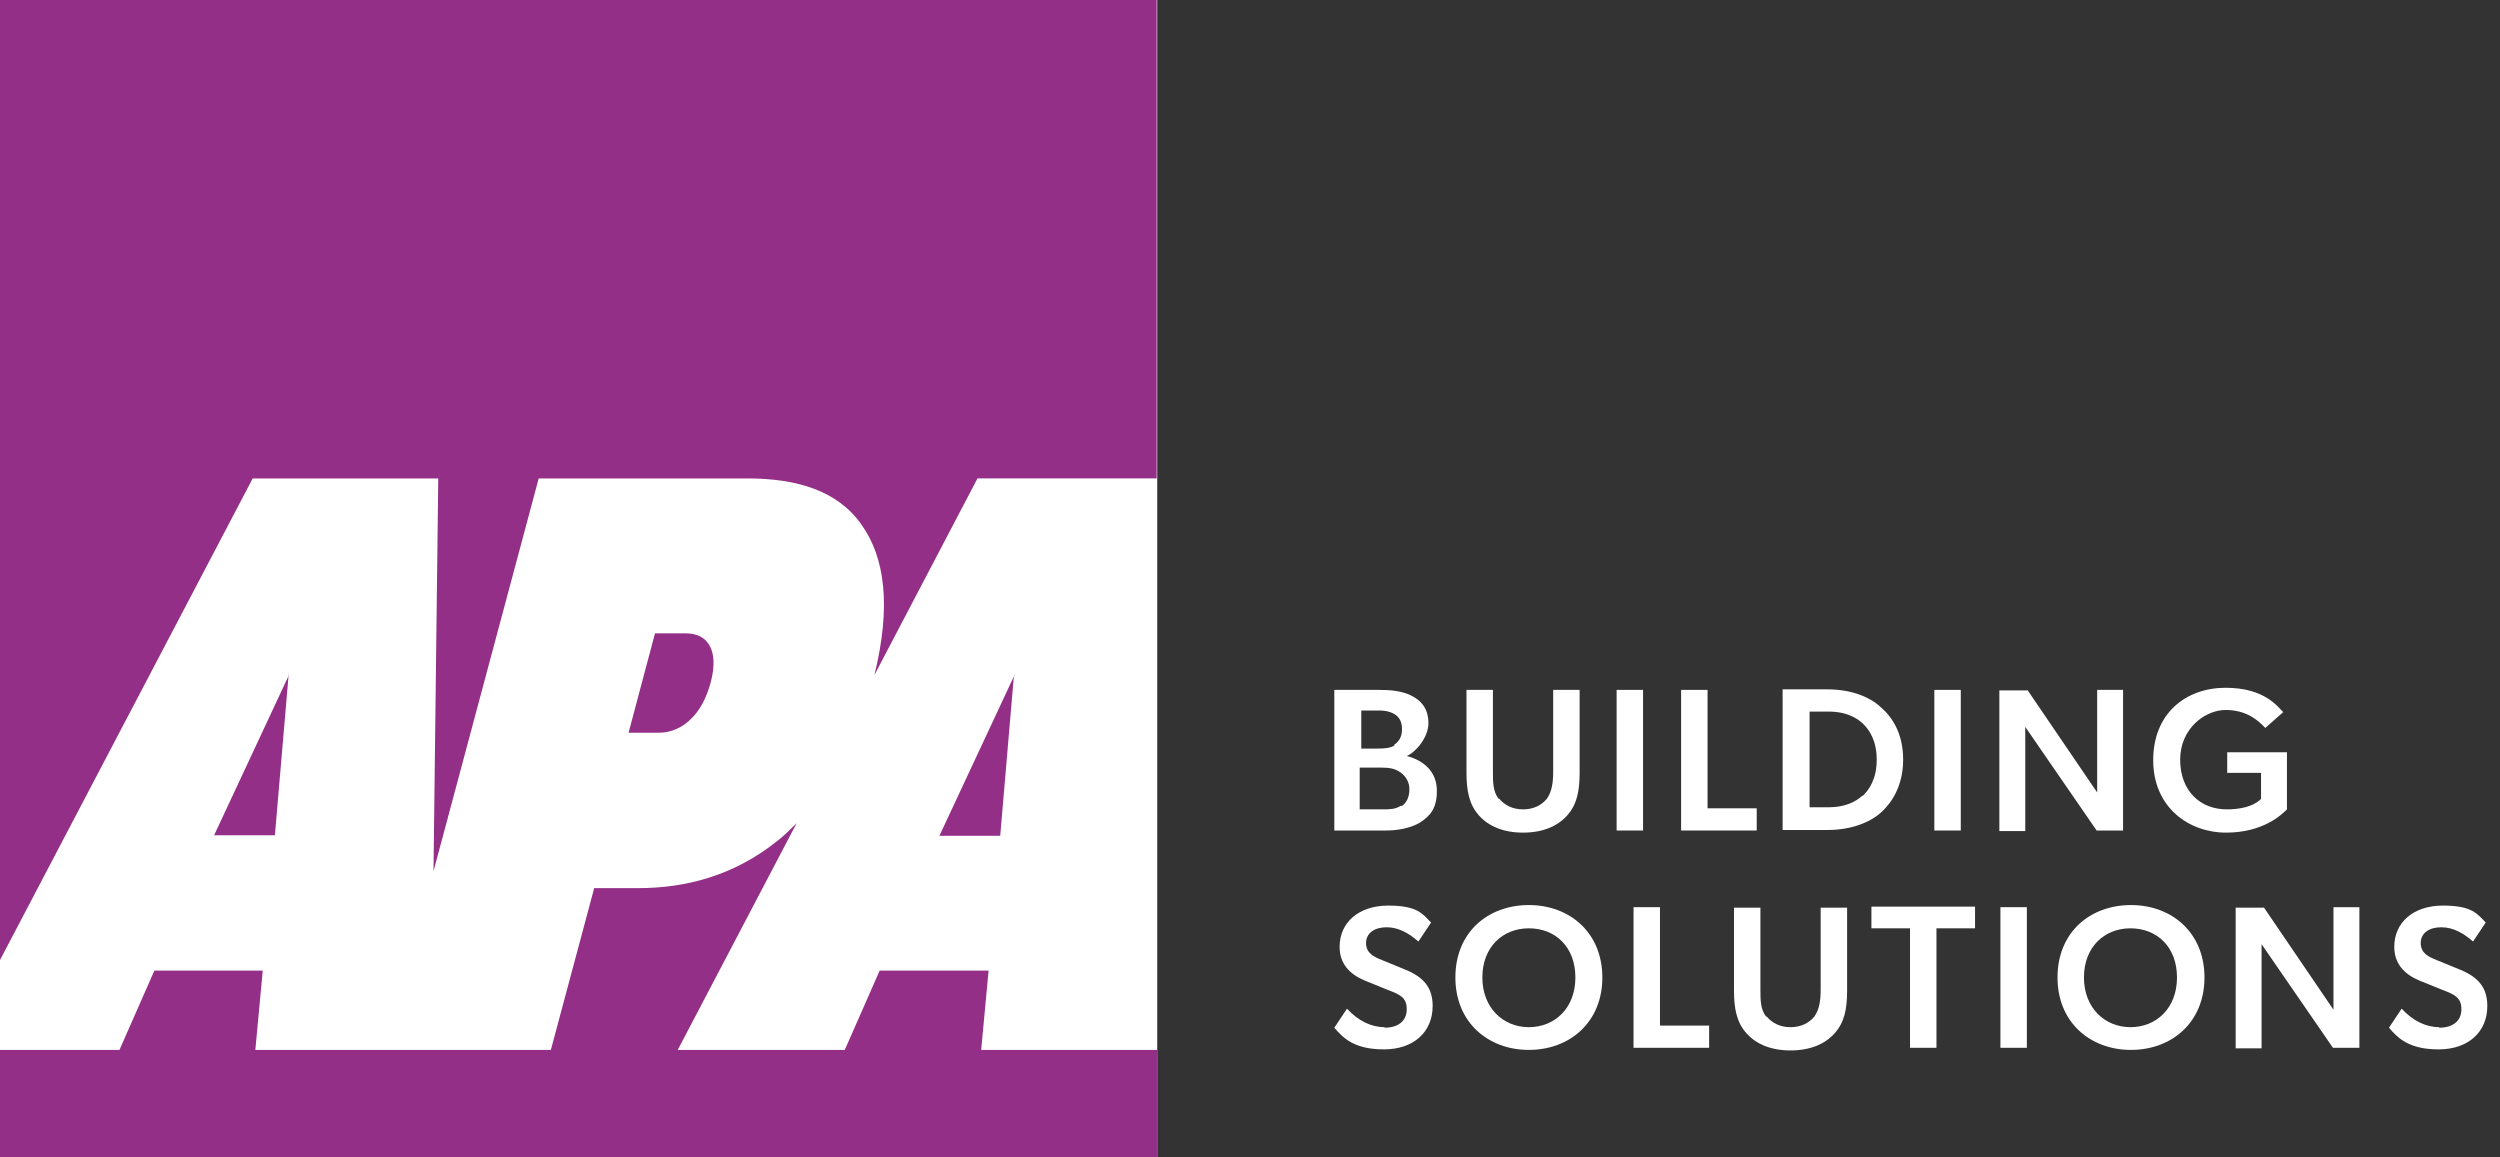 <?xml version="1.0" encoding="UTF-8"?>
<svg id="a" xmlns="http://www.w3.org/2000/svg" version="1.1" viewBox="0 0 472.9 218.9">
  <rect x="0" y="0" width="472.9" height="218.9" fill="#333333" stroke="none"/>
  <!-- Generator: Adobe Illustrator 29.2.1, SVG Export Plug-In . SVG Version: 2.1.0 Build 116)  -->
  <defs>
    <style>
      .st0 {
        fill: #942f88;
      }

      .st1 {
        fill: #fff;
      }
    </style>
  </defs>
  <rect class="st1" width="218.9" height="218.9"/>
  <path class="st0" d="M186.9,183.6h-20.5l-6.6,15h-31.6l22.5-42.9c-1.2,1.2-2.4,2.4-3.7,3.4-8,6.4-17,8.9-26.3,8.9h-8.3l-8.2,30.6h-55.9l1.4-15h-20.5l-6.6,15H0v20.3h218.9v-20.3h-33.3l1.4-15h0ZM191.9,127.7l-14.2,30.4h11.5l2.6-30.4h0ZM0,0v181.6l47.8-91.1h35.1l-.9,74.3,19.9-74.3h39.5c9.3,0,17.1,2.3,21.6,8.8,4.4,6.2,5.6,15.4,2.4,28.4l19.5-37.2h33.9V0H0ZM130.9,135.8c1.5-1.5,2.7-3.7,3.5-6.6.9-3.3.7-5.7-.3-7.3-.9-1.4-2.4-2.1-4.4-2.1h-5.8l-5,18.8h5.8c2.1,0,4.4-.9,6.2-2.8h0ZM54.7,127.6l-14.2,30.4h11.5l2.6-30.4h0Z"/>
  <g>
    <g>
      <path class="st1" d="M261.9,194.4c2.5,0,4.2-1.2,4.2-3.5s-1.4-2.8-3.7-3.7l-4.2-1.7c-2.9-1.2-4.8-3.2-4.8-6.4,0-4.6,3.6-7.8,9.2-7.8s6.5,1.6,8.1,3.2l-2.4,3.6c-1.7-1.5-3.7-2.7-6-2.7s-3.9,1.1-3.9,3,1.5,2.6,3,3.2l4.4,1.8c3.7,1.5,5.2,3.6,5.2,6.9,0,4.9-3.6,8.2-9.2,8.2s-7.7-2.1-9.4-4.1l2.4-3.6c2.1,2.3,4.6,3.5,7.1,3.5h0Z"/>
      <path class="st1" d="M275.3,184.9c0-8.6,6.2-13.7,13.9-13.7s13.9,5.2,13.9,13.7-6.2,13.7-13.9,13.7-13.9-5.2-13.9-13.7ZM298,184.9c0-5.8-3.8-9.3-8.8-9.3s-8.8,3.6-8.8,9.3,3.9,9.4,8.8,9.4,8.8-3.6,8.8-9.4Z"/>
      <path class="st1" d="M314,171.6v22.4h9.3v4.2h-14.3v-26.6h5Z"/>
      <path class="st1" d="M334.2,192.3c1,1.2,2.5,2,4.5,2s3.5-.8,4.5-2c1-1.4,1.2-3.2,1.2-5.2v-15.4h5v15.6c0,3.6-.5,6.1-2.4,8.2-1.8,2-4.6,3.2-8.3,3.2s-6.5-1.2-8.3-3.2c-1.9-2.1-2.4-4.7-2.4-8.2v-15.6h5v15.4c0,2,0,3.9,1.1,5.2h0Z"/>
      <path class="st1" d="M354,175.6v-4.1h19.6v4.1h-7.3v22.6h-5v-22.6h-7.3Z"/>
      <path class="st1" d="M383.4,171.6v26.6h-5v-26.6h5Z"/>
      <path class="st1" d="M389.2,184.9c0-8.6,6.2-13.7,13.9-13.7s13.9,5.2,13.9,13.7-6.2,13.7-13.9,13.7-13.9-5.2-13.9-13.7ZM411.8,184.9c0-5.8-3.8-9.3-8.8-9.3s-8.8,3.6-8.8,9.3,3.9,9.4,8.8,9.4,8.8-3.6,8.8-9.4Z"/>
      <path class="st1" d="M428.2,171.6l13.2,19.4s0-3.1,0-6.3v-13.1h4.9v26.6h-5l-13.5-19.6s0,3.4,0,6.6v13.1h-4.9v-26.6h5.3,0Z"/>
      <path class="st1" d="M461.4,194.4c2.5,0,4.2-1.2,4.2-3.5s-1.4-2.8-3.7-3.7l-4.2-1.7c-2.9-1.2-4.8-3.2-4.8-6.4,0-4.6,3.6-7.8,9.2-7.8s6.5,1.6,8.1,3.2l-2.4,3.6c-1.7-1.5-3.7-2.7-6-2.7s-3.9,1.1-3.9,3,1.5,2.6,3,3.2l4.4,1.8c3.7,1.5,5.2,3.6,5.2,6.9,0,4.9-3.6,8.2-9.2,8.2s-7.7-2.1-9.4-4.1l2.4-3.6c2.1,2.3,4.6,3.5,7.1,3.5h0Z"/>
    </g>
    <g>
      <path class="st1" d="M266.8,131.5c2.1,1,3.4,2.6,3.4,5.3s-2.4,5.5-4.1,6.2h0c3.4.9,5.7,3.1,5.7,6.6s-1.4,4.8-3.2,6c-1.7,1-4,1.5-6.5,1.5h-9.7v-26.6h8.5c2.2,0,4.2.2,5.9,1h0ZM263.7,140.9c.9-.6,1.5-1.5,1.5-2.9s-.4-2.1-1.1-2.7c-.8-.6-1.9-.9-3.2-.9h-3.4v7.2h3.1c1.4,0,2.4-.1,3.2-.6h0ZM265.1,152.5c1-.6,1.5-1.8,1.5-3.2s-.7-2.5-1.7-3.2-2-.9-3.6-.9h-4.1v7.9h4.3c1.3,0,2.5,0,3.5-.7h0Z"/>
      <path class="st1" d="M283.6,151.1c1,1.2,2.5,2,4.5,2s3.5-.8,4.5-2c1-1.4,1.2-3.2,1.2-5.2v-15.4h5v15.6c0,3.6-.5,6.1-2.4,8.2-1.8,2-4.6,3.2-8.3,3.2s-6.5-1.2-8.3-3.2c-1.9-2.1-2.4-4.7-2.4-8.2v-15.6h5v15.4c0,2,0,3.9,1.1,5.2h0Z"/>
      <path class="st1" d="M310.8,130.5v26.6h-5v-26.6h5Z"/>
      <path class="st1" d="M323,130.5v22.4h9.3v4.2h-14.3v-26.6h5Z"/>
      <path class="st1" d="M355.8,133.8c2.1,1.8,4.2,4.9,4.2,9.9s-2.2,8.2-4.2,10c-2,1.8-5.5,3.3-10.1,3.3h-8.5v-26.6h8.5c4.6,0,8.1,1.5,10.1,3.4h0ZM352.3,150.6c1.3-1.2,2.7-3.3,2.7-6.9s-1.4-5.7-2.7-6.9c-1.3-1.2-3.4-2.2-6.3-2.2h-3.7v18.1h3.7c2.9,0,5-1,6.3-2.2h0Z"/>
      <path class="st1" d="M370.9,130.5v26.6h-5v-26.6h5Z"/>
      <path class="st1" d="M383.5,130.5l13.2,19.4s0-3.1,0-6.3v-13.1h4.9v26.6h-5l-13.5-19.6s0,3.4,0,6.6v13.1h-4.9v-26.6h5.3,0Z"/>
      <path class="st1" d="M432.6,142.4v10.7c-.9.9-4.4,4.4-11.5,4.4s-13.8-4.8-13.8-13.7,6.2-13.7,13.7-13.7,9.9,3.7,10.9,4.6l-3.4,3c-1.4-1.5-3.6-3.4-7.5-3.4s-8.6,3.5-8.6,9.4,3.8,9.4,8.8,9.4,6.5-2,6.5-2v-4.9h-6.4v-3.9h11.3Z"/>
    </g>
  </g>
</svg>